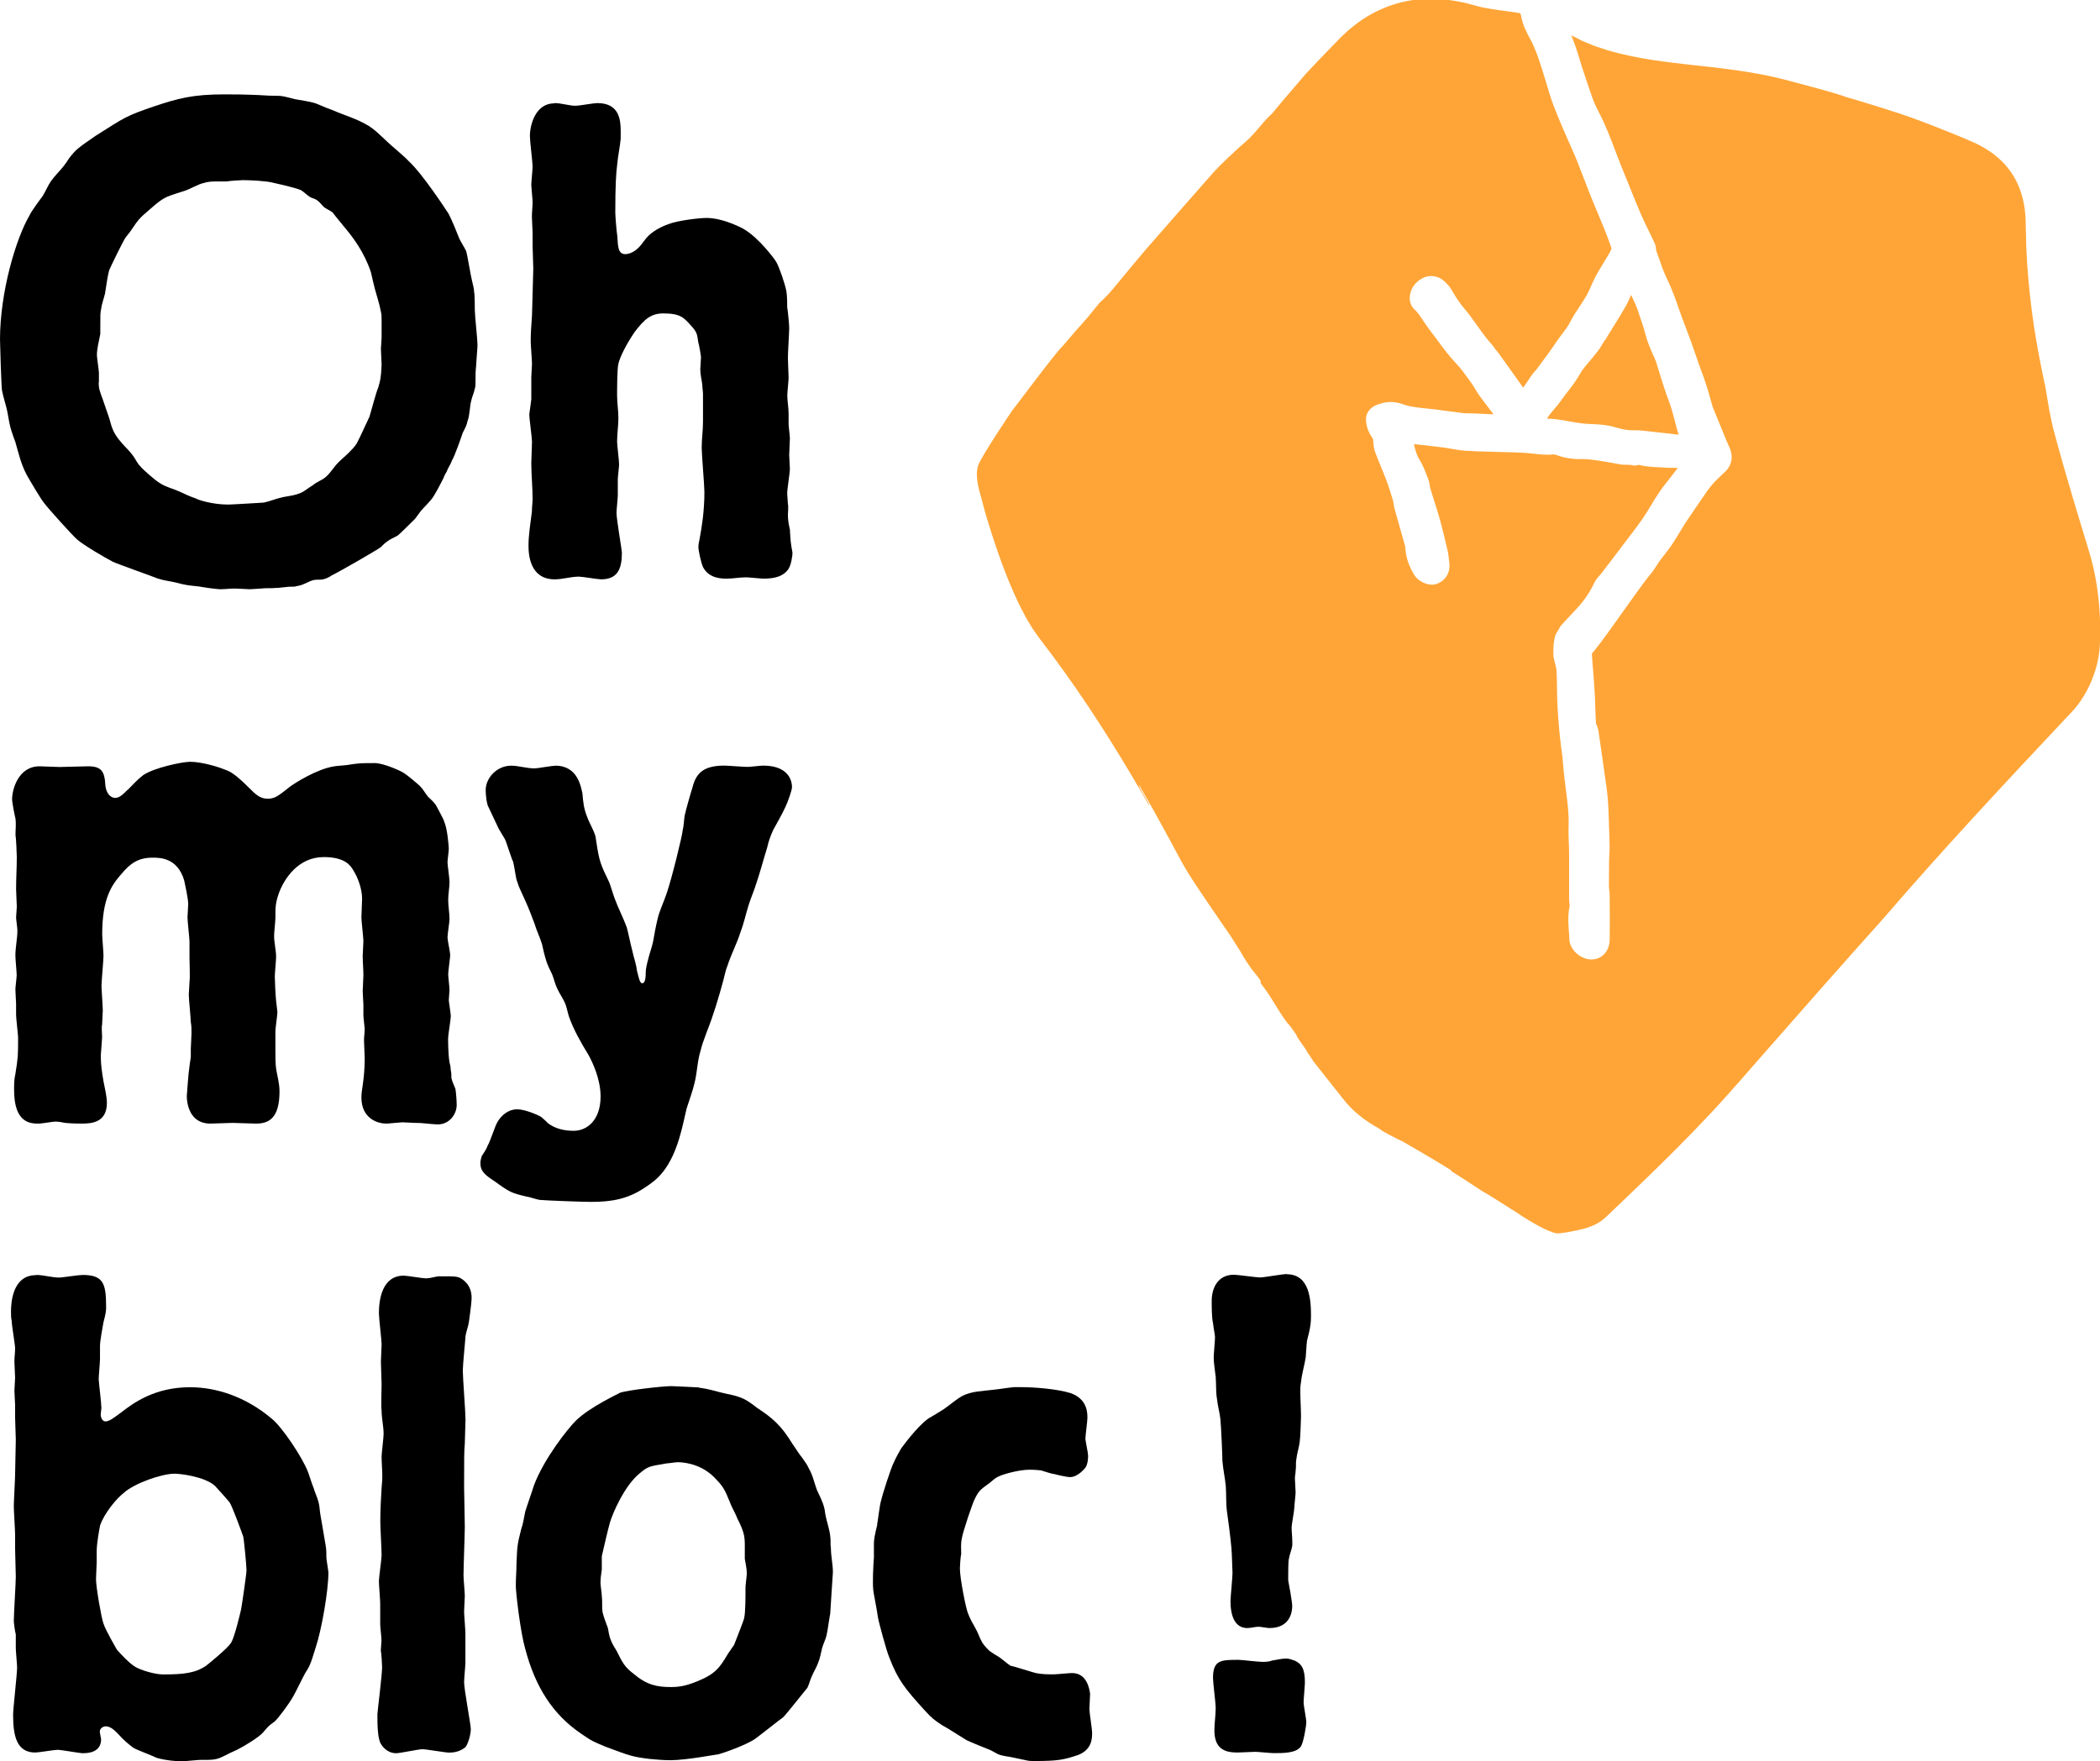 <svg xmlns="http://www.w3.org/2000/svg" id="Layer_2" viewBox="0 0 210 176.16"><defs><style>.cls-1{fill:#ffa537;}</style></defs><g id="menu"><g><g><path d="M27.67,58.8c-.54,.07-1.01,0-1.55,.07-.13,0-.94,.07-1.14,.07s-1.21-.07-1.48-.07c-.47,0-1.01,.07-1.48,.07-.34,0-1.75-.2-2.08-.27-1.21-.13-1.34-.13-2.35-.4-.6-.14-1.21-.2-1.81-.4-.13-.07-4.1-1.48-4.5-1.68-.67-.34-2.96-1.68-3.56-2.22-.47-.4-2.89-3.09-3.29-3.63-.34-.4-1.41-2.22-1.75-2.82-.6-1.14-.81-2.15-1.14-3.29-.13-.34-.27-.74-.4-1.14-.2-.6-.27-1.21-.4-1.88-.13-.67-.4-1.41-.54-2.15-.07-.47-.2-4.63-.2-5.1,0-4.77,1.61-10.14,2.96-12.43,.13-.34,1.07-1.61,1.28-1.88,.34-.54,.54-1.08,.87-1.55,.34-.47,.81-.94,1.14-1.34,.27-.34,.47-.61,.67-.94,.67-.87,.87-1.01,2.62-2.22,2.96-1.88,3.09-2.01,5.84-2.95,2.42-.81,3.9-1.21,7.05-1.21,2.49,0,3.02,.07,3.43,.07,1.14,.07,1.21,.07,1.75,.07,.67,0,.81,.07,1.88,.34,.67,.13,1.34,.2,2.02,.4,.54,.2,1.07,.47,1.68,.67,1.21,.54,2.49,.87,3.69,1.61,.6,.4,.74,.54,1.88,1.61,.27,.27,1.81,1.55,2.08,1.88,1.41,1.28,3.76,4.9,4.03,5.31,.34,.67,.81,1.81,1.07,2.49,.2,.4,.47,.81,.67,1.21,.13,.4,.47,2.55,.6,3.02,.07,.34,.2,.74,.2,1.08,.07,.27,.07,1.54,.07,1.81,0,.54,.27,2.96,.27,3.49,0,.27-.13,1.75-.13,2.02-.07,.54-.07,1.01-.07,1.75,0,.2,0,.4-.07,.6-.07,.4-.27,.81-.34,1.14-.2,.74-.13,1.41-.4,2.15-.07,.4-.27,.74-.47,1.14-.13,.4-.81,2.35-1.07,2.75-.13,.4-.4,.74-.54,1.14-.2,.27-.27,.6-.47,.94-.27,.54-.6,1.14-.81,1.48-.34,.54-.87,1.01-1.28,1.48l-.6,.81c-.27,.27-1.55,1.55-1.75,1.68-.34,.2-.74,.34-1.07,.61-.2,.13-.4,.34-.6,.54-.34,.27-4.3,2.55-4.9,2.82-.27,.2-.6,.34-.87,.4-.34,.07-.6,0-.94,.07-.54,.13-1.07,.54-1.68,.6-.2,.07-.27,.07-.81,.07l-1.21,.13ZM9.87,38.25c0,.67,.13,.94,.4,1.68,.07,.2,.6,1.75,.67,1.95,.27,1.01,.4,1.48,1.28,2.48,.34,.4,.74,.74,1.07,1.21,.27,.34,.4,.74,.74,1.07,.2,.27,1.48,1.41,1.95,1.68,.6,.4,1.28,.54,1.88,.81,.6,.27,1.14,.54,1.75,.74,.2,.13,1.61,.6,3.22,.6,.34,0,3.63-.2,3.56-.2,.6-.13,1.07-.34,1.61-.47,.74-.2,1.55-.2,2.28-.6,.34-.2,.67-.47,1.01-.67,.4-.34,.87-.47,1.28-.81,.47-.4,.81-1.01,1.28-1.48,.34-.34,.67-.6,1.01-.94,.27-.27,.6-.6,.81-.94,.27-.47,1.14-2.42,1.28-2.69,.13-.4,.67-2.48,.87-2.89,.2-.74,.27-.81,.34-2.28,0-.27-.07-1.34-.07-1.61,0-.13,.07-.94,.07-1.14v-1.75c0-.27,0-.54-.07-.81-.13-.74-.4-1.55-.6-2.28-.13-.54-.27-1.07-.4-1.68-.67-2.02-1.81-3.49-2.42-4.23-.27-.34-1.28-1.55-1.41-1.75-.27-.2-.6-.34-.87-.54-.2-.2-.4-.47-.67-.67-.2-.14-.4-.2-.6-.27-.4-.2-.67-.54-1.01-.74-.4-.2-1.88-.54-2.75-.74-.74-.2-2.35-.27-3.09-.27-.2,0-1.34,.07-1.61,.13h-.94c-.4,0-.87,0-1.28,.14-.67,.13-1.34,.6-2.01,.81-.6,.2-1.14,.34-1.75,.6-.74,.34-1.34,.94-2.35,1.81-.34,.34-.47,.4-1.14,1.41-.2,.34-.54,.67-.74,1.01-.13,.2-1.41,2.75-1.55,3.16-.2,.81-.27,1.55-.4,2.28-.13,.54-.34,1.07-.4,1.61-.07,.34-.07,.47-.07,1.75v.67c-.13,.74-.34,1.41-.34,2.15,0,.2,.2,1.48,.2,1.75v.94Z"></path><path d="M55.42,10.31c.74,0,1.48,.27,2.15,.27,.34,0,1.81-.27,2.15-.27,2.22,0,2.35,1.68,2.35,2.82v.74c-.07,.81-.27,1.68-.34,2.49-.13,1.01-.2,2.22-.2,4.9,0,.34,.13,1.95,.2,2.35,.07,1.07,.07,1.81,.81,1.81,.27,0,.81-.13,1.34-.67,.34-.34,.6-.81,.94-1.14,.67-.67,1.68-1.08,2.08-1.21,.87-.34,3.02-.6,3.76-.6,1.68,0,3.69,1.07,3.76,1.14,1.48,.87,3.09,3.02,3.22,3.29,.27,.47,.87,2.15,1.01,2.96,.07,.54,.07,1.07,.07,1.54,.07,.34,.2,1.75,.2,2.08,0,.4-.13,2.49-.13,2.96,0,.34,.07,1.75,.07,2.02s-.13,1.48-.13,1.75c0,.6,.13,1.21,.13,1.81v1.07c0,.2,.13,1.21,.13,1.41,0,.27-.07,1.41-.07,1.68,0,.2,.07,1.21,.07,1.41,0,.34-.27,2.01-.27,2.42,0,.13,.07,.94,.07,1.08,.07,.2,0,.94,0,1.07,0,.47,.07,.94,.2,1.48,0,.2,.07,1.28,.13,1.55,0,.13,.13,.67,.13,.81,0,.2-.13,1.28-.47,1.68-.47,.6-1.21,.87-2.42,.87-.27,0-1.48-.13-1.75-.13-.67,0-1.28,.13-1.95,.13-.47,0-1.75,0-2.35-1.14-.2-.4-.47-1.68-.47-2.02,0-.27,.07-.54,.13-.87,.2-1.07,.47-2.69,.47-4.63,0-.67-.27-3.76-.27-4.43,0-.87,.13-1.75,.13-2.62v-2.75c0-.27-.07-.6-.07-.94-.07-.54-.2-1.01-.2-1.55,0-.13,.07-1.01,.07-1.21,0-.13-.2-1.28-.27-1.48-.13-.87-.13-1.01-.74-1.68-.67-.74-1.01-1.21-2.75-1.21-1.21,0-1.88,.54-2.89,1.88-.87,1.28-1.48,2.55-1.61,3.16-.13,.47-.13,2.69-.13,3.16,0,.74,.13,1.55,.13,2.28,0,.81-.13,1.54-.13,2.35,0,.34,.2,1.88,.2,2.28,0,.2-.13,1.28-.13,1.48v1.61c0,.27-.13,1.48-.13,1.75,0,.61,.54,3.76,.54,3.96,0,1.61-.4,2.69-2.08,2.69-.34,0-1.88-.27-2.22-.27-.81,0-1.61,.27-2.42,.27-2.42,0-2.62-2.35-2.62-3.36,0-1.07,.2-2.28,.34-3.42,0-.47,.07-.87,.07-1.28,0-1.21-.13-2.35-.13-3.56,0-.27,.07-1.81,.07-2.15,0-.4-.27-2.28-.27-2.75,0,0,.2-1.41,.2-1.48v-2.22c0-.2,.07-1.14,.07-1.34,0-.34-.13-1.88-.13-2.28,0-.81,.07-1.68,.13-2.55,0-.07,.13-4.63,.13-4.7,0-.34-.07-1.88-.07-2.28v-1.28c0-.2-.07-1.41-.07-1.61,0-.54,.07-1.01,.07-1.48,0-.27-.13-1.48-.13-1.75s.13-1.48,.13-1.81c0-.4-.27-2.55-.27-3.02,0-1.21,.6-3.29,2.42-3.29Z"></path><path d="M12.76,79.02c.54-.54,1.01-1.07,1.55-1.48,1.07-.74,3.9-1.34,4.7-1.34,1.28,0,3.09,.61,3.36,.74,.6,.2,1.07,.4,2.55,1.88,.6,.6,1.07,1.07,1.81,1.07h.2c.54-.07,.74-.13,2.08-1.21,.54-.4,2.69-1.75,4.37-2.02,.4-.07,.81-.07,1.28-.13,1.28-.2,1.34-.2,2.82-.2,.94,0,2.75,.87,2.82,.94,.47,.27,1.54,1.21,1.68,1.34,.34,.34,.54,.74,.81,1.07,.27,.27,.6,.54,.81,.87,.07,.13,.81,1.48,.81,1.61,.34,.74,.47,2.55,.47,2.75s-.13,1.14-.13,1.34c0,.27,.2,1.61,.2,1.95,0,.6-.13,1.21-.13,1.81,0,.67,.13,1.28,.13,1.95,0,.27-.2,1.48-.2,1.81,0,.27,.27,1.48,.27,1.75s-.2,1.61-.2,1.95c0,.2,.13,1.28,.13,1.55,0,.13-.07,.87-.07,1.01,0,.2,.2,1.34,.2,1.61,0,.34-.27,1.88-.27,2.22,0,.27,0,1.48,.13,2.35,.07,.27,.13,.54,.13,.81,.07,.27,.07,.54,.07,.81,.07,.34,.27,.74,.4,1.08,.07,.34,.13,1.28,.13,1.61,0,.94-.74,1.95-1.88,1.95-.27,0-1.01-.07-1.75-.14-.74,0-1.48-.07-1.81-.07-.2,0-1.34,.13-1.61,.13-.81,0-2.48-.47-2.48-2.62,0-.4,.07-.81,.13-1.21,.13-.87,.2-1.81,.2-2.69,0-.27-.07-1.55-.07-1.81,0-.4,.07-.74,.07-1.14,0-.13-.13-1.14-.13-1.34v-1.08c0-.2-.07-1.14-.07-1.34,0-.27,.07-1.34,.07-1.61,0-.6-.07-1.28-.07-1.95,0-.2,.07-1.21,.07-1.48,0-.34-.2-2.01-.2-2.35,0-.27,.07-1.61,.07-1.88,0-.94-.4-2.08-.87-2.82-.27-.47-.81-1.34-2.96-1.34-2.55,0-3.96,2.15-4.5,3.63-.34,1.01-.34,1.34-.34,2.48,0,.27-.13,1.48-.13,1.75,0,.74,.2,1.41,.2,2.15,0,.27-.13,1.61-.13,1.95,0,.4,.07,1.88,.13,2.42,0,.07,.13,1.01,.13,1.14,0,.27-.2,1.61-.2,1.88v2.08c0,.54,0,1.14,.07,1.68,.13,.81,.34,1.48,.34,2.28,0,2.69-1.07,3.22-2.35,3.22-.34,0-2.02-.07-2.35-.07s-1.88,.07-2.22,.07c-2.15,0-2.35-2.15-2.35-2.75,0-.2,.2-2.55,.2-2.42,.07-.6,.13-1.07,.2-1.48v-.81c0-.2,.07-1.34,.07-1.61,0-.4,0-.74-.07-1.08,0-.4-.2-2.28-.2-2.75,0-.13,.07-1.07,.07-1.28,.07-.34,0-2.02,0-2.42v-1.61c0-.34-.2-2.01-.2-2.42,0-.2,.07-1.07,.07-1.34,0-.54-.34-2.08-.4-2.35-.67-2.28-2.42-2.28-3.16-2.28-1.41,0-2.22,.54-3.16,1.68-.94,1.07-1.88,2.42-1.88,5.98,0,.34,.13,1.81,.13,2.15,0,.47-.2,2.55-.2,3.02,0,.34,.13,2.08,.13,2.48,0,.2-.07,1.14-.07,1.41-.07,.13,0,1.01,0,1.21,0,.27-.13,1.68-.13,1.95,0,.87,.13,1.68,.27,2.49,.13,.67,.34,1.54,.34,2.15,0,1.95-1.48,2.08-2.49,2.08-.13,0-1.01,0-1.68-.07-.34-.07-.67-.13-1.01-.13-.2,0-1.34,.2-1.61,.2-.81,0-2.49,0-2.49-3.36,0-.54,0-1.07,.13-1.61,.27-1.68,.27-1.88,.27-3.63,0-.34-.2-1.88-.2-2.28v-1.08c0-.2-.07-1.21-.07-1.48,0-.2,.13-1.21,.13-1.41,0-.27-.13-1.61-.13-1.95,0-.87,.2-1.68,.2-2.55,0-.2-.13-1.07-.13-1.28,0-.13,.07-.87,.07-1.07,0-.27-.07-1.48-.07-1.75,0-1.07,.07-2.15,.07-3.22,0-.34-.07-1.88-.13-2.22,0-.54,.07-1.07,0-1.61-.07-.27-.34-1.61-.34-1.95,0-.94,.6-3.29,2.75-3.29,.27,0,1.68,.07,2.01,.07,.4,0,2.35-.07,2.82-.07,1.34,0,1.68,.47,1.75,1.95,.07,.6,.4,1.21,1.01,1.21,.4,0,.81-.4,1.21-.81Z"></path><path d="M49.91,82.98c-.13-.27-1.07-2.28-1.14-2.42-.2-.67-.2-1.48-.2-1.55,0-1.14,1.07-2.42,2.55-2.42,.74,0,1.54,.27,2.35,.27,.27,0,1.75-.27,2.08-.27,2.28,0,2.55,2.22,2.69,2.75,.07,.81,.13,1.54,.47,2.35,.2,.6,.6,1.21,.81,1.88,.07,.2,.07,.47,.13,.74,.27,1.81,.4,2.15,1.28,3.96,.2,.54,.34,1.07,.54,1.61,.34,.94,.87,1.95,1.21,2.89,.2,.74,.34,1.55,.54,2.28,.13,.67,.4,1.34,.47,2.02,.2,.74,.27,1.28,.54,1.28,.34,0,.34-.81,.34-1.01,0-.47,.13-.94,.27-1.48,.13-.54,.34-1.07,.47-1.68,.13-.74,.27-1.55,.47-2.35,.2-.81,.6-1.61,.87-2.42,.54-1.55,1.61-5.98,1.61-6.31,.13-.54,.13-1.01,.2-1.48,.07-.4,.6-2.28,.74-2.69,.34-1.41,.94-2.35,3.22-2.35,.34,0,1.95,.13,2.35,.13,.2,0,1.34-.13,1.54-.13,2.89,0,2.89,1.95,2.89,2.15,0,.34-.47,1.61-.67,2.01-.34,.74-.81,1.55-1.21,2.28-.27,.6-.47,1.14-.6,1.75-.4,1.28-.74,2.62-1.21,3.96-.2,.6-.47,1.21-.67,1.88-.27,.87-.47,1.81-.81,2.69-.34,1.07-.94,2.22-1.28,3.29-.2,.47-.27,.94-.4,1.41-.47,1.75-1.01,3.56-1.68,5.24-.2,.6-.47,1.21-.6,1.81-.34,1.07-.34,2.15-.6,3.22-.2,.87-.54,1.75-.81,2.62-.2,.81-.34,1.55-.54,2.28-1.01,3.9-2.55,4.9-3.56,5.57-1.75,1.21-3.43,1.48-5.44,1.48-.87,0-4.37-.13-5.17-.2-.4-.07-.87-.27-1.34-.34-1.41-.34-1.61-.4-3.09-1.48-1.01-.67-1.48-1.01-1.48-1.88,0-.2,.07-.47,.13-.67,.2-.34,.47-.67,.6-1.07,.2-.27,.74-1.95,.94-2.28,.13-.27,.81-1.34,2.02-1.34,.74,0,2.02,.54,2.35,.74,.27,.2,.54,.47,.74,.67,.74,.54,1.61,.74,2.55,.74,1.34,0,2.69-1.07,2.69-3.43,0-1.75-.81-3.43-1.21-4.16-.74-1.21-1.48-2.49-1.95-3.83-.13-.4-.2-.81-.34-1.21-.2-.54-.6-1.07-.81-1.55-.27-.54-.34-1.01-.54-1.48-.2-.4-.4-.81-.54-1.21-.2-.61-.34-1.21-.47-1.81-.2-.67-.54-1.34-.74-2.02-.6-1.61-.67-1.75-1.34-3.22-.2-.4-.34-.81-.47-1.21-.13-.6-.2-1.21-.34-1.81-.07,0-.67-1.95-.81-2.22l-.6-1.01Z"></path><path d="M3.63,127.53c.4,0,.74,.07,1.14,.13,.4,.07,.81,.13,1.14,.13,.2,0,.67-.07,1.14-.13,.54-.07,1.01-.13,1.21-.13,2.08,0,2.35,.87,2.35,3.16,0,.47,0,.54-.27,1.61-.07,.47-.34,1.75-.34,2.35v1.28c0,.34-.13,1.68-.13,2.02,0,.27,.27,2.42,.27,2.89,0,.07-.07,.54-.07,.67,0,.2,.13,.67,.47,.67,.4,0,.81-.34,1.54-.87,1.21-.94,3.36-2.55,6.92-2.55,2.62,0,5.57,.94,8.19,3.16,1.01,.81,3.09,3.9,3.63,5.37,.2,.54,.34,1.07,.54,1.54,.13,.47,.34,.87,.47,1.34,.13,.4,.13,.87,.2,1.28,.07,.47,.47,2.69,.54,3.16,.07,.4,.07,.81,.07,1.21,0,.2,.2,1.28,.2,1.48,0,1.81-.67,5.71-1.28,7.52-.54,1.81-.67,1.95-1.01,2.48-.2,.34-1.01,2.02-1.21,2.35-.4,.74-1.55,2.28-1.88,2.55-.27,.2-.47,.34-.67,.54-.2,.2-.34,.4-.47,.54-.4,.47-1.81,1.34-2.62,1.75-.47,.2-.87,.4-1.28,.61-.81,.4-1.01,.4-2.49,.4-.2,0-1.48,.14-1.75,.14-.4,0-1.54-.07-2.49-.34-.4-.2-2.02-.81-2.35-1.01-.54-.4-1.01-.81-1.48-1.34-.27-.27-.74-.81-1.28-.81-.27,0-.6,.2-.6,.54,0,.13,.13,.67,.13,.74,0,1.01-.74,1.41-1.81,1.41-.34,0-2.15-.34-2.55-.34-.34,0-1.88,.27-2.22,.27-1.81,0-2.22-1.55-2.22-3.76,0-.67,.4-4.03,.4-4.77,0-.27-.13-1.61-.13-1.88v-1.41c-.07-.2-.2-1.14-.2-1.34,0-.67,.2-3.76,.2-4.43,0-.4-.07-2.35-.07-2.82v-1.41c0-.4-.13-2.35-.13-2.82s.13-2.69,.13-3.16c0-.54,.07-2.95,.07-3.49,0-.34-.07-1.88-.07-2.22v-1.28c0-.2-.07-1.21-.07-1.41s.07-1.07,.07-1.28c0-.27-.07-1.41-.07-1.61,0-.47,.07-.87,.07-1.34,0-.4-.34-2.28-.34-2.75-.07-.27-.07-.6-.07-.94,0-.67,.07-3.63,2.49-3.63Zm8.8,21.76c-.74,.54-2.01,2.08-2.42,3.29-.07,.34-.34,1.81-.34,2.55v1.14c0,.2-.07,1.41-.07,1.68,0,.81,.54,3.9,.74,4.43,.2,.67,1.28,2.49,1.34,2.62,.34,.4,1.28,1.41,1.88,1.75,.6,.34,1.95,.74,2.75,.74,2.02,0,3.22-.13,4.3-.87,.34-.27,2.08-1.68,2.49-2.28,.34-.54,.87-2.75,1.01-3.36,.07-.34,.54-3.56,.54-3.9,0-.47-.27-3.29-.34-3.42-.07-.2-1.07-2.96-1.34-3.36-.07-.13-1.41-1.61-1.48-1.68-1.07-.94-3.49-1.21-4.03-1.21-1.28,0-3.96,.94-5.04,1.88Z"></path><path d="M40.37,127.6c.34,0,1.88,.27,2.22,.27,.4,0,.81-.14,1.21-.2h.81c.74,0,1.01,0,1.34,.13,.4,.2,1.21,.74,1.21,2.02,0,.6-.27,2.35-.27,2.42-.07,.47-.27,.94-.34,1.41,0,.2-.27,2.89-.27,3.43,0,.74,.27,4.16,.27,4.9,0,.07-.07,2.22-.07,2.42-.07,.81-.07,1.34-.07,4.43,0,.54,.07,3.22,.07,3.9s-.13,4.1-.13,4.84c0,.34,.13,1.75,.13,2.08,0,.2-.07,1.28-.07,1.55,0,.34,.13,1.81,.13,2.22v2.89c0,.27-.13,1.61-.13,1.95,0,.74,.67,4.23,.67,4.7,0,.54-.27,1.48-.54,1.81-.2,.14-.67,.54-1.61,.54-.4,0-2.28-.34-2.69-.34s-2.22,.4-2.62,.4c-.94,0-1.41-.74-1.54-.94-.34-.61-.34-2.02-.34-2.96,0-.2,.47-3.96,.47-4.7,0-.27-.07-1.41-.13-1.68,0-.13,.07-.87,.07-1.01,0-.27-.13-1.34-.13-1.61v-2.08c0-.34-.13-1.88-.13-2.22,0-.4,.27-2.22,.27-2.62,0-.47-.13-2.82-.13-3.36,0-1.21,.07-2.42,.13-3.36,.07-.81,.07-.87,.07-1.21,0-.61-.07-1.28-.07-1.95,0-.27,.2-1.88,.2-2.22,0-.81-.2-1.55-.2-2.35-.07-.34,0-2.22,0-2.62,0-.34-.07-1.88-.07-2.28,0-.2,.07-1.48,.07-1.75,0-.4-.27-2.62-.27-3.09,0-1.41,.34-3.76,2.49-3.76Z"></path><path d="M69.92,138.81c.47,.07,.67,.07,2.15,.47,.74,.2,1.54,.27,2.35,.67,.4,.2,.87,.54,1.28,.87,1.54,1.01,2.42,1.75,3.56,3.63,.34,.47,.6,.94,.94,1.34,.27,.4,.54,.74,.67,1.07,.4,.67,.54,1.41,.81,2.15,.27,.6,.6,1.21,.74,1.81,.07,.2,.07,.47,.13,.74,.13,.67,.4,1.41,.47,2.08,.07,.4,0,.81,.07,1.21,0,.81,.2,1.61,.2,2.42,0,.07-.27,4.03-.27,4.16-.07,.27-.27,1.81-.34,2.01-.07,.47-.34,.94-.47,1.41-.13,.54-.2,1.01-.4,1.48-.13,.4-.4,.81-.6,1.28-.2,.4-.27,.81-.47,1.21-.07,.07-2.08,2.62-2.42,2.95-.13,.07-2.75,2.15-2.89,2.22-.94,.6-3.02,1.34-3.56,1.48-.13,0-3.22,.6-4.84,.6-.74,0-1.41-.07-2.08-.13-1.61-.2-1.88-.27-4.37-1.21-1.28-.54-1.34-.54-2.42-1.28-2.89-1.95-4.63-4.7-5.64-8.53-.47-1.61-.94-5.58-.94-6.31s.07-1.48,.07-2.22c.07-1.68,.07-1.88,.47-3.43,.2-.54,.27-1.14,.4-1.75,.27-.87,.6-1.75,.87-2.62,1.01-2.69,3.36-5.64,4.16-6.45,1.41-1.41,4.37-2.75,4.43-2.82,.74-.27,4.3-.67,5.17-.67,.2,0,2.69,.13,2.75,.13Zm-3.36,7.59c-1.61,.27-1.75,.27-2.55,.94-1.54,1.21-2.75,4.03-3.02,4.97-.13,.4-.74,3.02-.81,3.36v1.34c-.07,.47-.13,.87-.13,1.34,0,.2,.13,1.07,.13,1.28,.07,.54,0,1.08,.07,1.61,.13,.54,.34,1.07,.54,1.61,.07,.4,.13,.81,.27,1.14,.13,.4,.4,.81,.6,1.14,.6,1.21,.81,1.61,1.68,2.28,1.34,1.14,2.35,1.34,3.76,1.34,.87,0,1.54-.13,2.69-.6,1.81-.74,2.22-1.41,3.02-2.75,.2-.27,.4-.6,.6-.87,0,0,1.01-2.55,1.01-2.69,.13-.6,.13-2.15,.13-3.09,0-.2,.13-1.14,.13-1.34,0-.54-.13-1.01-.2-1.48v-1.41c0-.94-.13-1.41-.74-2.62-.2-.54-.54-1.07-.74-1.61-.54-1.34-.67-1.61-1.68-2.62-1.41-1.34-3.16-1.41-3.56-1.41-.2,0-1.01,.13-1.21,.13Z"></path><path d="M87.71,152.52c.07-.34,.27-2.08,.4-2.42,.13-.61,1.01-3.36,1.28-3.83,.2-.47,.54-1.08,.74-1.41,.07-.07,1.48-2.08,2.69-2.96,.47-.27,1.01-.6,1.55-.94,.67-.47,1.28-1.01,1.88-1.34,.94-.47,2.01-.47,3.02-.6,.74-.07,1.41-.2,2.15-.27h.6c1.54,0,3.76,.2,5.04,.6,1.68,.6,1.68,1.95,1.68,2.49,0,.34-.2,1.75-.2,2.08,0,.2,.27,1.41,.27,1.68,0,.13,0,.81-.27,1.21-.07,.07-.74,.94-1.54,.94-.34,0-1.48-.27-1.41-.27-.54-.07-1.01-.27-1.48-.4-.13,0-.47-.07-1.14-.07-1.21,0-2.89,.54-3.09,.67-.34,.13-.6,.4-.94,.67-.94,.67-1.07,.81-1.41,1.48-.2,.27-1.28,3.49-1.34,4.03-.13,.54-.07,1.08-.07,1.61-.07,.2-.13,1.21-.13,1.41,0,1.01,.6,4.03,.81,4.5,.2,.54,.47,1.01,.74,1.48,.27,.47,.4,.94,.67,1.41,.2,.34,.47,.6,.74,.87,.27,.2,.6,.4,.94,.6,.4,.27,.74,.6,1.14,.87,.13,0,2.48,.74,2.55,.74,.6,.13,1.21,.13,1.81,.13,.27,0,1.54-.13,1.81-.13,1.54,0,1.75,1.68,1.81,2.08,0,.2-.07,1.34-.07,1.55,0,.34,.27,1.95,.27,2.35,0,.54,0,1.68-1.41,2.22-1.41,.47-1.95,.6-4.43,.6-.2,0-.47,0-.74-.07-.4-.07-.87-.2-1.28-.27-.54-.13-1.01-.13-1.54-.34-.27-.13-.47-.27-.74-.4-.34-.13-2.02-.81-2.42-1.01-.34-.2-2.01-1.28-2.42-1.48-.81-.54-1.01-.67-1.81-1.55-1.88-2.08-2.62-2.95-3.49-5.24-.27-.6-1.07-3.56-1.14-4.03-.13-.94-.47-2.55-.47-2.75-.07-.81,0-2.35,.07-3.22v-1.41c0-.34,.07-.81,.34-1.88Z"></path><path d="M128.68,127.46c2.28,0,2.42,2.55,2.42,4.17,0,.67-.07,1.01-.13,1.34-.07,.4-.2,.81-.27,1.14-.07,.54-.07,1.07-.13,1.68-.13,.81-.4,1.68-.47,2.48-.07,.34-.07,.6-.07,.87,0,.87,.07,1.75,.07,2.55,0,.27-.07,2.22-.13,2.55-.07,.54-.27,1.14-.34,1.75-.07,.34,0,.74-.07,1.14,0,.27-.07,.47-.07,.74,0,.2,.07,1.21,.07,1.41s-.13,1.34-.13,1.55c0,.27-.27,1.68-.27,1.95,0,.47,.07,.94,.07,1.41v.4c-.07,.47-.27,.87-.34,1.34-.07,.2-.07,1.48-.07,1.75v.4c.07,.34,.4,2.15,.4,2.55,0,.27,0,2.22-2.28,2.22-.2,0-.87-.13-1.07-.13-.4,0-.74,.13-1.14,.13-1.28,0-1.68-1.28-1.68-2.69,0-.4,.2-2.35,.2-2.82,0-.27-.07-1.61-.07-1.88,0-.47-.2-2.28-.47-4.16-.13-.87-.07-1.75-.13-2.62-.07-.81-.27-1.68-.34-2.55,0-.54-.13-3.49-.2-4.16-.07-.67-.27-1.34-.34-2.02-.13-.74-.07-1.48-.13-2.22-.07-.67-.2-1.34-.2-1.95,0-.34,.13-1.68,.13-2.02,0-.2-.13-.81-.2-1.41-.13-.54-.13-1.68-.13-2.22,0-1.28,.6-2.62,2.22-2.62,.4,0,2.22,.27,2.62,.27s2.22-.34,2.69-.34Zm.74,38.62c.74,.34,1.07,.81,1.07,2.22,0,.27-.13,1.68-.13,2.02,0,.27,.27,1.61,.27,1.95s-.27,2.01-.54,2.42c-.47,.67-1.68,.67-2.75,.67-.27,0-1.54-.13-1.81-.13s-1.54,.07-1.81,.07c-1.28,0-2.28-.4-2.28-2.22,0-.74,.13-1.48,.13-2.28,0-.4-.27-2.49-.27-2.96,0-1.81,.81-1.81,2.55-1.81,.34,0,1.95,.2,2.35,.2,.34,0,.67,0,1.01-.13,.47-.07,.94-.2,1.41-.2,.34,0,.6,.13,.81,.2Z"></path></g><path class="cls-1" d="M160.46,34.04c-.16,.27-.32,.55-.5,.83-.15,.23-.32,.43-.47,.61-.07,.08-.13,.16-.19,.24-.15,.19-.3,.37-.46,.55-.31,.36-.6,.71-.8,1.06-.38,.69-.84,1.29-1.29,1.87-.24,.31-.46,.6-.67,.9-.22,.31-.45,.59-.68,.85-.27,.32-.53,.61-.7,.93h.03c.35-.01,.91,.04,1.86,.21l.3,.05c.48,.09,.93,.17,1.37,.22,.3,.03,.6,.05,.92,.06,.73,.03,1.48,.07,2.27,.3,.51,.15,.95,.25,1.35,.3,.17,.02,.38,.02,.6,.02h.07c.22,0,.46,0,.71,.03,1.23,.13,2.47,.27,3.68,.41-.14-.45-.26-.91-.37-1.35-.19-.73-.37-1.42-.63-2.08-.3-.79-.55-1.59-.79-2.36-.1-.33-.2-.67-.31-1-.02-.07-.04-.14-.06-.21-.03-.11-.06-.21-.09-.29-.1-.26-.21-.51-.33-.76-.26-.6-.54-1.22-.71-1.9-.19-.74-.44-1.46-.7-2.22l-.06-.19c-.18-.51-.41-1.01-.66-1.54-.01-.03-.02-.05-.04-.08,0,0,0,.02-.01,.03-.17,.38-.34,.77-.56,1.16-.39,.68-.81,1.35-1.21,2-.19,.31-.38,.61-.57,.92-.09,.15-.18,.3-.27,.45Z"></path><path class="cls-1" d="M145.17,117.18c.36,.2,2.51,1.6,3.1,2,.31,.13,2.83,1.75,3.29,2.04,.09,.05,.5,.32,.68,.45,.62,.39,2.35,1.47,3.36,1.69,.36,.08,1.85-.24,2.17-.31,.32-.07,.63-.14,.91-.23,.56-.18,1.04-.4,1.48-.72,.11-.08,.22-.17,.32-.26l.08-.07,.05-.05,.11-.1c.14-.14,.29-.28,.46-.44,.33-.31,1.14-1.09,1.14-1.09,2.31-2.21,4.61-4.43,6.85-6.74,1.12-1.15,2.23-2.33,3.31-3.53,.54-.6,1.08-1.21,1.61-1.81l1.58-1.81c4.21-4.81,8.45-9.62,12.76-14.43,5.61-6.53,11.98-13.36,18.11-19.88,.21-.22,.41-.44,.62-.66,.09-.1,.24-.26,.35-.39,.12-.14,.23-.29,.34-.43,.43-.58,.79-1.2,1.09-1.83,.3-.64,.54-1.3,.72-1.98,.09-.34,.16-.69,.22-1.05,.03-.18,.05-.36,.07-.54l.02-.28c0-.1,.01-.18,.02-.26,.11-2.58-.08-5.19-.65-7.69-.14-.62-.32-1.26-.5-1.84-.17-.57-.35-1.14-.52-1.71-.34-1.13-.68-2.25-1.01-3.35-.65-2.19-1.26-4.3-1.79-6.28-.27-.94-.43-1.77-.59-2.56-.13-.79-.26-1.56-.4-2.38-.41-1.84-.78-3.81-1.11-5.86-.31-2.06-.55-4.2-.7-6.38-.03-.54-.06-1.09-.09-1.64-.02-.55-.03-1.1-.04-1.65l-.02-.85c0-.31-.02-.62-.05-.93-.05-.63-.17-1.27-.36-1.9-.36-1.26-1.09-2.49-2.05-3.39-.95-.92-2.05-1.52-3.12-1.99,.16,.08,.32,.15,.42,.2-.58-.27-1.09-.47-1.6-.69-.51-.21-1-.41-1.49-.6-.97-.39-1.91-.75-2.86-1.1-1.88-.7-6.58-2.12-6.91-2.19-.17-.11-1.85-.6-4.29-1.25-.61-.16-1.27-.34-1.96-.52-.73-.18-1.49-.36-2.28-.5-1.58-.3-3.26-.52-4.92-.71-1.66-.19-3.32-.36-4.86-.57-1.55-.2-2.97-.48-4.21-.77-.61-.16-1.19-.3-1.68-.48-.25-.08-.49-.16-.71-.23-.23-.07-.42-.16-.61-.24-.37-.15-.69-.27-.93-.39-.23-.12-.39-.2-.47-.25-.17-.08-.33-.16-.5-.24,.18,.43,.32,.82,.45,1.19,.14,.41,.27,.83,.39,1.23,.09,.29,.17,.58,.27,.87,.33,.99,.66,2.01,1.01,2.99,.15,.42,.35,.86,.6,1.34,.71,1.34,1.24,2.75,1.75,4.11l.15,.39c.25,.68,.54,1.36,.81,2.03,.1,.24,.19,.47,.29,.71,.12,.28,.23,.57,.34,.85,.31,.76,.62,1.54,.95,2.29,.23,.52,.49,1.05,.74,1.56,.2,.4,.39,.8,.58,1.21,.13,.27,.14,.53,.15,.68,0,.01,0,.02,0,.04,.09,.25,.17,.5,.26,.74,.25,.73,.49,1.42,.8,2.06,.55,1.12,.94,2.25,1.23,3.1,.2,.59,.42,1.17,.66,1.79,.15,.39,.3,.78,.44,1.17,.18,.51,.36,1.02,.54,1.53,.11,.32,.22,.64,.33,.96,.09,.26,.18,.51,.28,.77,.17,.45,.34,.92,.49,1.4,.16,.48,.29,.96,.42,1.43,.05,.2,.11,.39,.17,.59,0,.03,.02,.06,.02,.09,.46,1.14,.92,2.27,1.39,3.4,.04,.1,.09,.2,.13,.3,.12,.25,.25,.53,.33,.86,.19,.71-.02,1.43-.59,1.97-.11,.1-.22,.21-.33,.31-.39,.37-.76,.72-1.07,1.1-.35,.43-.66,.9-1,1.4-.12,.18-.24,.36-.37,.54l-.13,.19c-.37,.54-.76,1.1-1.12,1.66-.19,.3-.38,.61-.56,.91-.25,.41-.5,.83-.78,1.24-.23,.34-.47,.65-.71,.95-.15,.19-.3,.38-.44,.57-.08,.12-.17,.25-.26,.39-.11,.17-.22,.35-.35,.54-.16,.22-.33,.43-.5,.64-.15,.18-.29,.37-.43,.55-.56,.75-1.1,1.52-1.65,2.28l-.19,.27c-.28,.4-.57,.79-.85,1.19-.5,.71-1.01,1.41-1.52,2.11-.3,.41-.62,.8-.92,1.17l-.13,.16s-.02,.07,0,.29l.07,.92c.07,.9,.15,1.82,.2,2.74,.03,.5,.05,1,.06,1.49,.02,.51,.03,1.04,.07,1.56,.01,.03,.04,.1,.06,.15,.06,.16,.15,.37,.19,.63,.14,.92,.27,1.86,.4,2.77l.11,.79c.04,.28,.08,.57,.12,.85,.11,.73,.22,1.48,.29,2.24,.06,.64,.08,1.27,.1,1.88,0,.2,.01,.4,.02,.6v.08c.03,.76,.06,1.55,.07,2.33,0,.29-.01,.57-.03,.84,0,.18-.02,.37-.02,.55-.01,.81-.02,1.69-.02,2.56,0,.1,.02,.22,.03,.35,.02,.18,.05,.38,.05,.61v.37c.01,1.31,.02,2.67,0,4.01-.02,1.18-.77,2-1.83,2h-.03c-.99-.01-2.16-.92-2.18-2.07,0-.27-.02-.54-.05-.83-.05-.72-.11-1.55,.08-2.4,0-.05,0-.21-.02-.32-.01-.14-.03-.31-.03-.48,0-.62,0-1.24,0-1.86,0-.88,0-1.77,0-2.65,0-.35-.01-.69-.03-1.04-.02-.58-.04-1.18-.02-1.79,.04-1.08-.1-2.2-.23-3.19-.17-1.28-.29-2.36-.37-3.46-.02-.23-.05-.46-.09-.71-.03-.18-.05-.35-.07-.53-.16-1.29-.27-2.63-.35-3.96-.04-.61-.04-1.23-.05-1.82,0-.61-.02-1.18-.05-1.76-.01-.23-.08-.5-.16-.79-.05-.2-.1-.4-.14-.6,0-.02-.13-1.87,.38-2.53,.04-.05,.09-.14,.14-.23,.04-.07,.07-.13,.11-.2,.09-.16,.2-.28,1.16-1.3,.23-.24,.45-.47,.59-.63,.69-.75,1.27-1.61,1.71-2.54,.14-.29,.33-.5,.47-.66,.04-.04,.08-.09,.12-.13l.39-.51c.56-.72,1.11-1.45,1.66-2.18,.18-.24,.36-.48,.54-.71,.55-.72,1.12-1.46,1.64-2.21,.29-.42,.56-.86,.84-1.33,.25-.42,.51-.85,.8-1.27,.32-.48,.68-.93,1.02-1.36,.14-.18,.28-.36,.42-.54l.21-.28c.07-.1,.15-.19,.22-.29-.22-.02-.45-.02-.7-.02h-.3c-.21-.02-.42-.03-.64-.04-.55-.02-1.12-.05-1.7-.14-.11-.02-.21-.04-.32-.06-.09-.02-.21-.05-.26-.05-.32,.11-.61,.06-.77,0-.28-.01-.53-.02-.77-.02-.14,0-.24-.02-.72-.11-.77-.14-2.58-.48-3.42-.45-.86,.02-1.68-.1-2.44-.38-.25-.09-.34-.09-.35-.09-.73,.08-1.39,0-2.04-.07-.23-.03-.45-.05-.68-.07-.62-.05-1.24-.06-1.9-.08-.26,0-.52-.01-.78-.02-.35-.01-.71-.02-1.06-.03-.79-.02-1.6-.04-2.42-.1-.51-.04-1-.12-1.48-.21-.29-.05-.56-.1-.84-.13-.62-.08-1.25-.15-1.87-.22l-.57-.06c-.12-.01-.24-.02-.35-.03,.14,.58,.26,1.07,.53,1.5,.35,.55,.57,1.13,.78,1.69,.04,.11,.08,.22,.13,.33,.1,.26,.13,.51,.16,.69,0,.06,.02,.15,.03,.18,.12,.4,.25,.8,.37,1.19,.19,.59,.38,1.2,.56,1.82,.31,1.12,.58,2.27,.82,3.28,.06,.27,.09,.54,.11,.77,.01,.11,.02,.22,.04,.33,.15,1-.32,1.84-1.22,2.18-.79,.31-1.87-.22-2.27-.87-.55-.91-.85-1.8-.9-2.73,0-.12-.06-.3-.11-.49-.14-.49-.27-.97-.41-1.44-.18-.63-.36-1.26-.53-1.89-.06-.21-.09-.4-.12-.58-.02-.15-.05-.28-.08-.39-.21-.7-.44-1.43-.71-2.14-.17-.44-.35-.88-.54-1.34-.17-.41-.35-.84-.51-1.28-.15-.38-.17-.76-.19-1.06v-.04c-.02-.19-.05-.29-.15-.43-.38-.53-.59-1.19-.58-1.85,0-.62,.51-1.12,.97-1.32,.92-.39,1.78-.44,2.64-.13,.78,.28,1.65,.37,2.56,.46,.73,.08,1.46,.17,2.17,.27,.46,.06,.93,.12,1.39,.18,.12,.01,.27,.02,.43,.02,.12,0,.23,0,.35,0,.75,.03,1.5,.07,2.24,.1-.45-.59-.91-1.2-1.36-1.8-.19-.26-.35-.52-.5-.78-.13-.21-.25-.41-.38-.59l-.25-.34c-.39-.55-.76-1.06-1.18-1.5-.73-.77-1.36-1.61-1.96-2.43-.27-.36-.54-.73-.82-1.09-.22-.29-.41-.58-.6-.86-.27-.42-.53-.81-.84-1.09-.31-.28-.5-.72-.49-1.15,.02-.83,.47-1.55,1.25-1.97,.73-.41,1.64-.27,2.26,.33,.19,.19,.49,.47,.69,.84,.44,.77,.85,1.38,1.3,1.9,.42,.49,.79,1.01,1.15,1.52,.16,.23,.33,.46,.49,.68l.13,.18c.2,.28,.4,.54,.6,.77,.16,.18,.54,.61,.69,.87,0,.01,.06,.07,.09,.11,.07,.08,.16,.18,.25,.3,.61,.86,1.22,1.72,1.84,2.58l.61,.86c.14-.2,.28-.4,.42-.62,.13-.19,.26-.39,.39-.58,.13-.19,.27-.35,.4-.49,.09-.11,.18-.2,.24-.3,.14-.19,.28-.38,.42-.57,.48-.65,.98-1.32,1.42-1.99,.2-.3,.41-.57,.61-.84,.29-.38,.57-.74,.76-1.12,.3-.6,.66-1.14,1.01-1.66,.24-.37,.48-.72,.68-1.08,.15-.26,.28-.56,.42-.88,.14-.31,.28-.64,.45-.97,.26-.48,.55-.95,.82-1.4,.17-.27,.33-.54,.49-.81,.12-.2,.24-.42,.3-.61,0,0,0-.02,0-.03-.2-.59-.44-1.23-.75-2.01-.18-.44-.36-.88-.55-1.32-.21-.49-.42-.99-.62-1.49-.31-.77-.61-1.55-.91-2.33-.21-.55-.42-1.1-.64-1.65-.1-.26-.22-.52-.34-.79l-.12-.28c-.1-.23-.21-.47-.31-.7-.2-.45-.41-.92-.61-1.39l-.14-.33c-.33-.79-.67-1.6-.97-2.44-.19-.53-.35-1.07-.5-1.59-.09-.31-.18-.61-.28-.92l-.12-.39c-.3-.96-.59-1.86-.98-2.72-.1-.23-.22-.45-.35-.69-.34-.64-.72-1.36-.85-2.23,0-.05-.06-.15-.11-.25-.95-.16-1.87-.25-2.75-.39-.56-.09-1.1-.19-1.6-.33l-.89-.24c-.3-.08-.61-.13-.92-.2-1.24-.23-2.52-.33-3.8-.23-1.28,.1-2.54,.41-3.71,.91-1.17,.49-2.24,1.16-3.17,1.93-.23,.19-.47,.38-.68,.59l-.32,.31c-.11,.1-.22,.2-.3,.3-.38,.39-.75,.77-1.12,1.15-.73,.76-1.45,1.51-2.14,2.25-1.14,1.34-2.44,2.83-3.38,3.98-1.05,.97-1.11,1.29-2.32,2.53-1.66,1.44-2.9,2.66-3.51,3.32-.61,.67-4.66,5.32-6.78,7.73-.96,1.13-1.91,2.27-2.86,3.43-.8,.99-1.3,1.5-1.79,1.93-2.04,2.54-1.5,1.73-3.7,4.34-.32,.27-1.63,1.96-2.93,3.67-.65,.86-1.31,1.72-1.83,2.41-.09,.11-.17,.22-.25,.32-.05,.06-3.2,4.73-3.45,5.58-.35,1.17,.2,2.68,.32,3.17,.21,.83,.44,1.7,.74,2.63,.4,1.3,.83,2.6,1.31,3.91,.49,1.31,1.01,2.61,1.63,3.91,.15,.33,.32,.65,.49,.97,.17,.32,.33,.65,.53,.96l.29,.48,.14,.24,.17,.24,.33,.47,.17,.24,.16,.21c.83,1.08,1.64,2.17,2.43,3.28,3.16,4.41,5.95,8.98,8.4,13.26,.18,0-1.12-1.86-1.01-2.06,1.47,2.51,2.85,5.07,4.25,7.68,.76,1.38,1.63,2.62,2.44,3.83,.83,1.22,1.66,2.44,2.5,3.65,.58,.89,1.26,2,1.5,2.43,1.04,1.58,.7,.87,1.47,2.01v.23c1.24,1.59,1.56,2.5,2.7,4.02,.1,.05,.51,.61,.89,1.17-.1,.11,1.2,1.7,1.04,1.69h.02c.23,.34,.41,.58,.67,1,.24,.3,1.48,1.88,2.73,3.45,.16,.2,.29,.37,.51,.63,.2,.23,.4,.45,.61,.65,.41,.4,.82,.72,1.18,.99,.73,.53,1.31,.84,1.5,.95l.32,.23c.93,.55,2,1.04,2,1.04,0,0,3.34,1.91,4.91,2.92Z"></path></g></g></svg>